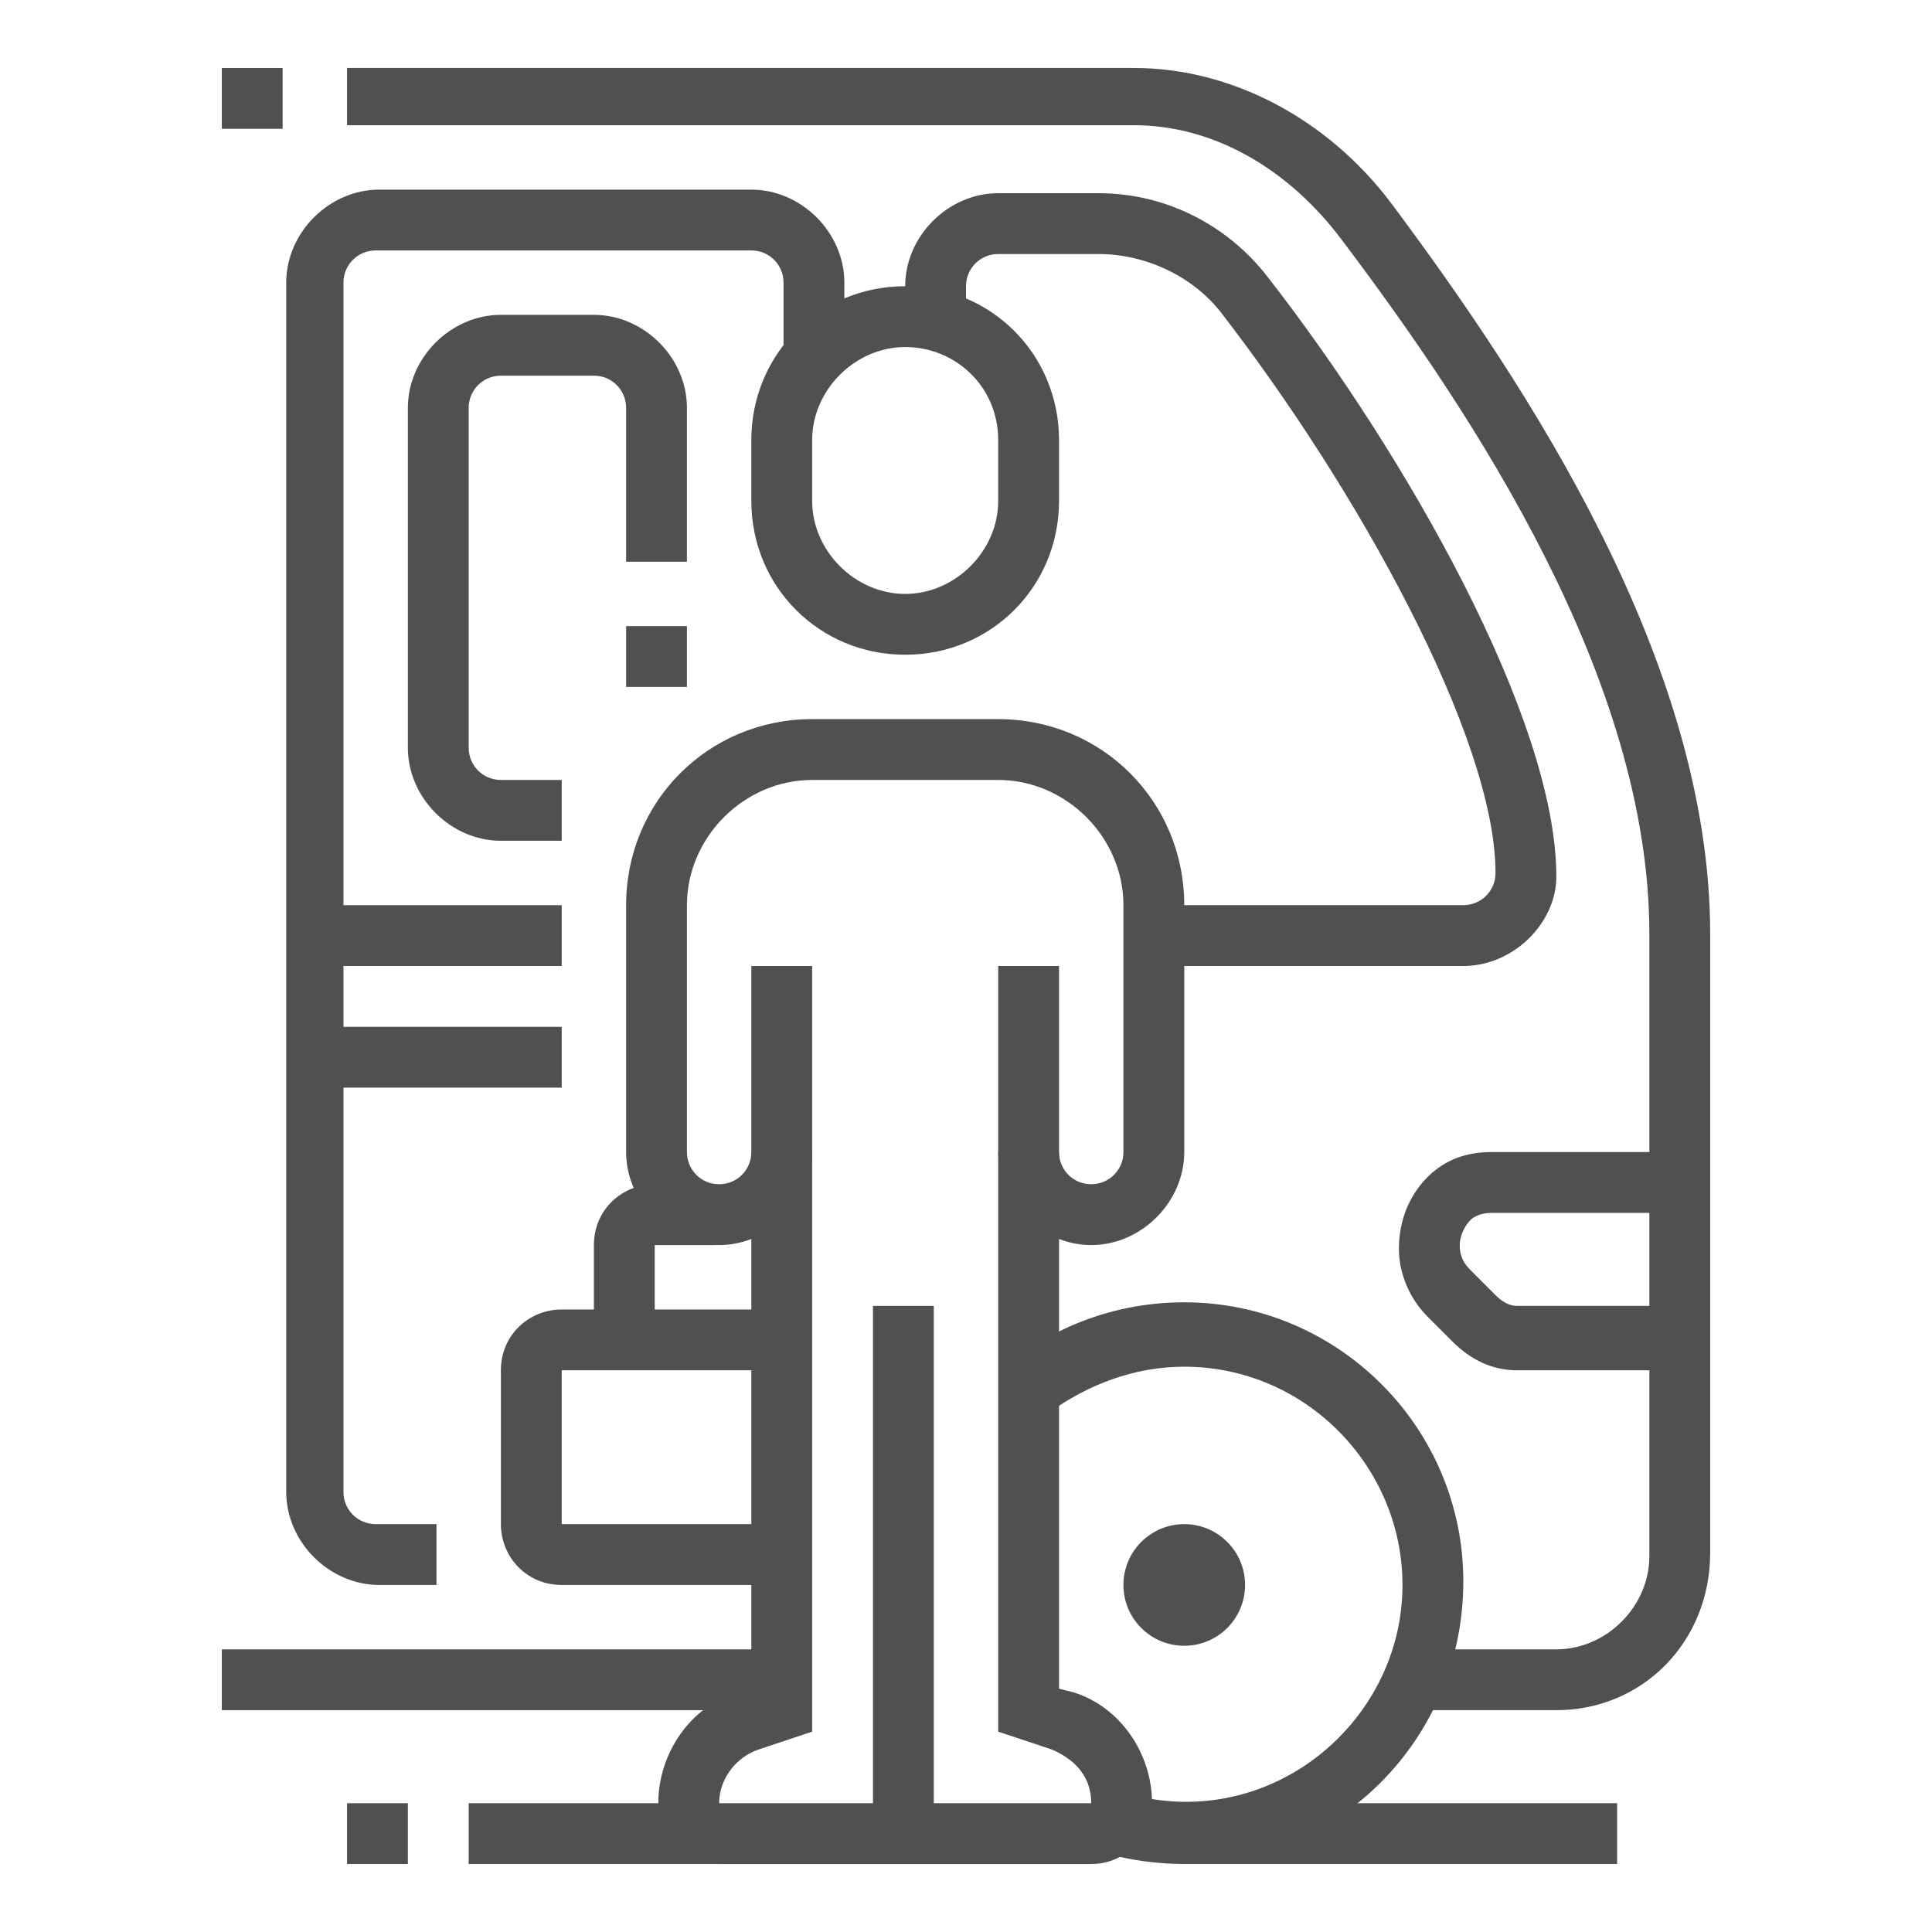 <?xml version="1.0" encoding="utf-8"?>
<!-- Generator: Adobe Illustrator 24.1.0, SVG Export Plug-In . SVG Version: 6.00 Build 0)  -->
<svg version="1.1" id="Layer_1" xmlns="http://www.w3.org/2000/svg" xmlns:xlink="http://www.w3.org/1999/xlink" x="0px" y="0px"
	 width="54px" height="54px" viewBox="0 0 54 54" style="enable-background:new 0 0 54 54;" xml:space="preserve">
<style type="text/css">
	.st0{display:none;}
	.st1{display:inline;fill:#505050;}
	.st2{fill:#505050;}
</style>
<g id="XMLID_459_" class="st0">
	<path id="XMLID_393_" class="st1" d="M33.9,17.5c-2.4,0-4.3-2-4.3-4.5v-1.4c0-2.5,1.9-4.5,4.3-4.5s4.3,2,4.3,4.5V13
		C38.3,15.5,36.3,17.5,33.9,17.5z M33.9,8.8c-1.4,0-2.6,1.2-2.6,2.7V13c0,1.5,1.2,2.7,2.6,2.7s2.6-1.2,2.6-2.7v-1.4
		C36.5,10,35.4,8.8,33.9,8.8z"/>
	<rect id="XMLID_392_" x="33.1" y="33.1" class="st1" width="1.7" height="16.5"/>
	<rect id="XMLID_391_" x="42.6" y="4.5" class="st1" width="1.7" height="17.2"/>
	<rect id="XMLID_390_" x="42.6" y="26.1" class="st1" width="1.7" height="17.4"/>
	<rect id="XMLID_389_" x="46.1" y="23.3" class="st1" width="1.7" height="26.2"/>
	<rect id="XMLID_388_" x="46.1" y="4.5" class="st1" width="1.7" height="15.8"/>
	<rect id="XMLID_387_" x="4.5" y="3.6" class="st1" width="45.1" height="1.7"/>
	<rect id="XMLID_386_" x="4.5" y="48.7" class="st1" width="45.1" height="1.7"/>
	<path id="XMLID_385_" class="st1" d="M30.5,35.7h-0.9c-1.9,0-3.5-1.6-3.5-3.5v-7.8c0-2.9,2.3-5.2,5.2-5.2h5.2h0
		c0.9,0,1.8,0.3,2.6,0.9l2.5,1.9l2.8-2.2c0.5-0.4,1-0.6,1.6-0.6c1.4,0,2.6,1.2,2.6,2.6c0,0.8-0.4,1.5-1,2l-4.3,3.5
		c-0.9,0.7-2.1,0.8-3.2,0.1l-2.9-2l1-1.4l2.9,2c0.5,0.3,0.9,0.2,1.1,0l4.3-3.5c0.2-0.2,0.3-0.4,0.3-0.7c0-0.5-0.4-0.9-0.9-0.9
		c-0.2,0-0.4,0.1-0.5,0.2l-3.8,3l-3.6-2.7c-0.4-0.3-1-0.5-1.6-0.5h0h-5.2c-1.9,0-3.5,1.6-3.5,3.5v7.8c0,1,0.8,1.7,1.7,1.7h0.9V35.7z
		"/>
	<rect id="XMLID_384_" x="42.6" y="45.2" class="st1" width="1.7" height="1.7"/>
	<path id="XMLID_383_" class="st1" d="M9.7,50.4c-1.9,0-3.5-1.6-3.5-3.5V7.1c0-1.9,1.6-3.5,3.5-3.5h20.8c1.9,0,3.5,1.6,3.5,3.5v1
		h-1.7v-1c0-1-0.8-1.7-1.7-1.7H9.7c-1,0-1.7,0.8-1.7,1.7v39.9c0,1,0.8,1.7,1.7,1.7V50.4z"/>
	<rect id="XMLID_382_" x="19.2" y="4.5" class="st1" width="1.7" height="45.1"/>
	<rect id="XMLID_381_" x="15.7" y="25.3" class="st1" width="1.7" height="1.7"/>
	<path id="XMLID_380_" class="st1" d="M14.9,33.1h-2.6c-1.4,0-2.6-1.2-2.6-2.6V12.3c0-1.4,1.2-2.6,2.6-2.6h2.6
		c1.4,0,2.6,1.2,2.6,2.6v11.3h-1.7V12.3c0-0.5-0.4-0.9-0.9-0.9h-2.6c-0.5,0-0.9,0.4-0.9,0.9v18.2c0,0.5,0.4,0.9,0.9,0.9h2.6
		c0.5,0,0.9-0.4,0.9-0.9v-1.7h1.7v1.7C17.5,31.9,16.3,33.1,14.9,33.1z"/>
	<path id="XMLID_379_" class="st1" d="M27,33.1h-1.7c-1.4,0-2.6-1.2-2.6-2.6V12.3c0-1.4,1.2-2.6,2.6-2.6h2.6v1.7h-2.6
		c-0.5,0-0.9,0.4-0.9,0.9v18.2c0,0.5,0.4,0.9,0.9,0.9H27V33.1z"/>
	<path id="XMLID_378_" class="st1" d="M30.5,44.3h-6.1c-1,0-1.7-0.8-1.7-1.7v-3.5c0-1,0.8-1.7,1.7-1.7h6.1v1.7h-6.1v3.5h6.1V44.3z"
		/>
	<path id="XMLID_377_" class="st1" d="M27,38.3h-1.7v-2.6c0-1,0.8-1.7,1.7-1.7h3.5v1.7H27V38.3z"/>
	<path id="XMLID_376_" class="st1" d="M39.1,50.4H28.7c-1,0-1.7-0.8-1.7-1.7c0-1.4,0.9-2.7,2.2-3.1l0.4-0.1V25.3h1.7v21.4l-1.5,0.5
		c-0.6,0.2-1.1,0.8-1.1,1.5l10.4,0c0-0.7-0.4-1.2-1.1-1.5l-1.5-0.5V27.9h1.7v17.6l0.4,0.1c1.3,0.4,2.2,1.7,2.2,3.1
		C40.9,49.6,40.1,50.4,39.1,50.4z"/>
</g>
<g id="XMLID_432_">
	<rect id="XMLID_375_" x="24.4" y="36.5" class="st2" width="1.7" height="14.7"/>
	<path id="XMLID_374_" class="st2" d="M30.5,52.1H20.1c-1,0-1.7-0.8-1.7-1.7c0-1.4,0.9-2.7,2.2-3.1l0.4-0.1V27h1.7v21.4l-1.5,0.5
		c-0.6,0.2-1.1,0.8-1.1,1.5l10.4,0c0-0.7-0.4-1.2-1.1-1.5l-1.5-0.5V27h1.7v20.2l0.4,0.1c1.3,0.4,2.2,1.7,2.2,3.1
		C32.2,51.4,31.4,52.1,30.5,52.1z"/>
	<path id="XMLID_373_" class="st2" d="M30.5,34.8c-1.4,0-2.6-1.2-2.6-2.6h1.7c0,0.5,0.4,0.9,0.9,0.9c0.5,0,0.9-0.4,0.9-0.9v-6.9
		c0-1.9-1.6-3.5-3.5-3.5h-5.2c-1.9,0-3.5,1.6-3.5,3.5v6.9c0,0.5,0.4,0.9,0.9,0.9c0.5,0,0.9-0.4,0.9-0.9h1.7c0,1.4-1.2,2.6-2.6,2.6
		c-1.4,0-2.6-1.2-2.6-2.6v-6.9c0-2.9,2.3-5.2,5.2-5.2h5.2c2.9,0,5.2,2.3,5.2,5.2v6.9C33.1,33.6,31.9,34.8,30.5,34.8z"/>
	<rect id="XMLID_372_" x="6.2" y="1.9" class="st2" width="1.7" height="1.7"/>
	<rect id="XMLID_371_" x="6.2" y="46.1" class="st2" width="15.6" height="1.7"/>
	<path id="XMLID_370_" class="st2" d="M43.5,47.8h-4v-1.7h4c1.4,0,2.6-1.2,2.6-2.6V26.1c0-7.1-4.9-14.5-8.6-19.4
		c-1.5-2-3.6-3.2-5.8-3.2h-22V1.9h22c2.7,0,5.4,1.4,7.2,3.8c3.8,5.1,8.9,12.8,8.9,20.4v17.3C47.8,45.9,45.9,47.8,43.5,47.8z"/>
	<path id="XMLID_369_" class="st2" d="M33.1,52.1c-0.7,0-1.5-0.1-2.2-0.3l0.5-1.7c4,1.2,7.8-1.9,7.8-5.8c0-3.3-2.7-6.1-6.1-6.1
		c-1.4,0-2.7,0.5-3.8,1.3l-1.1-1.4c1.4-1.1,3.1-1.7,4.9-1.7c4.3,0,7.8,3.5,7.8,7.8C40.9,48.6,37.4,52.1,33.1,52.1z"/>
	<path id="XMLID_368_" class="st2" d="M46.9,38.3h-4.5c-0.7,0-1.3-0.3-1.8-0.8l-0.7-0.7c-0.5-0.5-0.8-1.2-0.8-1.9
		c0-0.8,0.3-1.5,0.8-2c0.5-0.5,1.1-0.7,1.8-0.7c0,0,0,0,0,0c1.4,0,3.3,0,4.8,0l0.4,0l0,1.7l-0.4,0c-1.5,0-3.4,0-4.8,0c0,0,0,0,0,0
		c-0.3,0-0.5,0.1-0.6,0.2c-0.2,0.2-0.3,0.5-0.3,0.7c0,0.3,0.1,0.5,0.3,0.7l0.7,0.7c0.2,0.2,0.4,0.3,0.6,0.3h4.5V38.3z"/>
	<circle id="XMLID_367_" class="st2" cx="33.1" cy="44.3" r="1.7"/>
	<rect id="XMLID_366_" x="13.1" y="50.4" class="st2" width="6.9" height="1.7"/>
	<rect id="XMLID_365_" x="33.1" y="50.4" class="st2" width="12.1" height="1.7"/>
	<rect id="XMLID_364_" x="9.7" y="50.4" class="st2" width="1.7" height="1.7"/>
	<rect id="XMLID_363_" x="17.5" y="17.5" class="st2" width="1.7" height="1.7"/>
	<rect id="XMLID_362_" x="8.8" y="25.3" class="st2" width="6.9" height="1.7"/>
	<path id="XMLID_361_" class="st2" d="M12.3,44.3h-1.7c-1.4,0-2.6-1.2-2.6-2.6V7.9c0-1.4,1.2-2.6,2.6-2.6h10.4
		c1.4,0,2.6,1.2,2.6,2.6v2h-1.7v-2c0-0.5-0.4-0.9-0.9-0.9H10.5c-0.5,0-0.9,0.4-0.9,0.9v33.8c0,0.5,0.4,0.9,0.9,0.9h1.7V44.3z"/>
	<path id="XMLID_360_" class="st2" d="M40.9,27h-8.7v-1.7h8.7c0.5,0,0.9-0.4,0.9-0.9c0-3.8-3.9-10.8-7.7-15.7
		c-0.8-1-2.1-1.6-3.4-1.6h-2.8c-0.5,0-0.9,0.4-0.9,0.9v1h-1.7v-1c0-1.4,1.2-2.6,2.6-2.6h2.8c1.9,0,3.6,0.9,4.7,2.3
		c3.9,5,8.1,12.4,8.1,16.8C43.5,25.8,42.3,27,40.9,27z"/>
	<path id="XMLID_359_" class="st2" d="M15.7,23.5H14c-1.4,0-2.6-1.2-2.6-2.6v-9.5c0-1.4,1.2-2.6,2.6-2.6h2.6c1.4,0,2.6,1.2,2.6,2.6
		v4.3h-1.7v-4.3c0-0.5-0.4-0.9-0.9-0.9H14c-0.5,0-0.9,0.4-0.9,0.9v9.5c0,0.5,0.4,0.9,0.9,0.9h1.7V23.5z"/>
	<rect id="XMLID_358_" x="8.8" y="28.7" class="st2" width="6.9" height="1.7"/>
	<path id="XMLID_357_" class="st2" d="M21.8,44.3h-6.1c-1,0-1.7-0.8-1.7-1.7v-4.3c0-1,0.8-1.7,1.7-1.7h6.1v1.7h-6.1v4.3h6.1V44.3z"
		/>
	<path id="XMLID_353_" class="st2" d="M25.3,18.3c-2.4,0-4.3-1.9-4.3-4.3v-1.7c0-2.4,1.9-4.3,4.3-4.3s4.3,1.9,4.3,4.3V14
		C29.6,16.4,27.7,18.3,25.3,18.3z M25.3,9.7c-1.4,0-2.6,1.2-2.6,2.6V14c0,1.4,1.2,2.6,2.6,2.6s2.6-1.2,2.6-2.6v-1.7
		C27.9,10.8,26.7,9.7,25.3,9.7z"/>
	<path id="XMLID_352_" class="st2" d="M18.3,37.4h-1.7v-2.6c0-1,0.8-1.7,1.7-1.7h1.7v1.7h-1.7V37.4z"/>
</g>
<g id="XMLID_287_" class="st0">
	<path id="XMLID_209_" class="st1" d="M25.3,53c-3.8,0-6.9-3.1-6.9-6.9s3.1-6.9,6.9-6.9s6.9,3.1,6.9,6.9S29.1,53,25.3,53z
		 M25.3,40.9c-2.9,0-5.2,2.3-5.2,5.2c0,2.9,2.3,5.2,5.2,5.2s5.2-2.3,5.2-5.2C30.5,43.2,28.1,40.9,25.3,40.9z"/>
	<circle id="XMLID_208_" class="st1" cx="25.3" cy="46.1" r="1.7"/>
	<polygon id="XMLID_207_" class="st1" points="24.4,40.1 22.7,27 24.4,19.9 26.1,20.3 24.4,27 26.1,39.9 	"/>
	<path id="XMLID_204_" class="st1" d="M25.7,10.5c-2.2,0-3.9-1.7-3.9-3.9c0-0.6,0.1-1.2,0.4-1.7l0.9-1.7c0.7-1.3,2-2.2,3.5-2.2
		c2.2,0,3.9,1.7,3.9,3.9c0,0.6-0.1,1.2-0.4,1.7v0l-0.9,1.7C28.5,9.7,27.2,10.5,25.7,10.5z M26.6,2.7c-0.8,0-1.6,0.5-1.9,1.2
		l-0.9,1.7c-0.2,0.3-0.2,0.6-0.2,1c0,1.2,1,2.2,2.2,2.2c0.8,0,1.6-0.5,1.9-1.2l0.9-1.7c0.2-0.3,0.2-0.6,0.2-1
		C28.7,3.7,27.8,2.7,26.6,2.7z"/>
	<path id="XMLID_203_" class="st1" d="M20.2,41.8c-0.2-1.5-0.6-4-0.8-5.7l-0.2-1.6c-0.1-0.8-0.2-1.6-0.6-2.2l-0.5-0.6
		c-1-1.2-1.5-2.6-1.5-4.1c0-0.4,0-0.9,0.1-1.3c0.7-3.4,1.6-7,2.5-10.5l0.2-0.7c0.4-1.6,1.7-2.7,3.3-2.7c0.9,0,1.8,0.4,2.5,1
		c1.3,1.3,4.7,4.9,5.7,5.9h3.1c1.4,0,2.6,1.2,2.6,2.6c0,1.4-1.2,2.6-2.6,2.6h-4.3c-1.1,0-1.7-0.5-2.3-1.1l-4.1-4l1.2-1.2l4.1,4.1
		c0.4,0.4,0.6,0.6,1,0.6h4.3c0.5,0,0.9-0.4,0.9-0.9c0-0.5-0.4-0.9-0.9-0.9h-3.8l-0.3-0.3c0,0-4.4-4.6-6-6.2
		c-0.3-0.3-0.7-0.5-1.2-0.5c-0.8,0-1.4,0.5-1.6,1.4l-0.2,0.8c-0.9,3.5-1.7,7.1-2.4,10.5c-0.1,0.3-0.1,0.6-0.1,1c0,1.1,0.4,2.2,1.1,3
		l0.6,0.8c0.6,0.9,0.7,1.9,0.8,2.9l0.2,1.6c0.3,1.7,0.6,4.2,0.8,5.7L20.2,41.8z"/>
	<path id="XMLID_202_" class="st1" d="M32.2,46.3l-1.7-0.4l5.2-20.6c0-0.1,0-0.1,0-0.2c0-0.2-0.1-0.3-0.2-0.4
		c-0.2-0.2-0.4-0.3-0.7-0.3c0,0,0,0,0,0h-1.1l-4.1,17L28,41l4.4-18.3h2.4h0c0.7,0,1.4,0.3,1.9,0.8c0.4,0.4,0.7,1,0.7,1.6
		c0,0.2,0,0.4-0.1,0.6L32.2,46.3z"/>
	<path id="XMLID_201_" class="st1" d="M32,28.7h-1.8c-1.3,0-2.4-1.1-2.4-2.4c0-0.2,0-0.4,0.1-0.6l0.6-2.4l1.7,0.4l-0.6,2.4
		c0,0.1,0,0.1,0,0.2c0,0.4,0.3,0.7,0.7,0.7H32V28.7z"/>
	<rect id="XMLID_200_" x="8.8" y="51.3" class="st1" width="29.5" height="1.7"/>
	<rect id="XMLID_199_" x="40" y="51.3" class="st1" width="1.7" height="1.7"/>
	<rect id="XMLID_198_" x="32" y="42.6" class="st1" width="14.1" height="1.7"/>
	<rect id="XMLID_197_" x="2.7" y="42.6" class="st1" width="17.1" height="1.7"/>
	<path id="XMLID_196_" class="st1" d="M7.1,32.2H5.3V21.8c0-1,0.8-1.7,1.7-1.7h2.6c1,0,1.7,0.8,1.7,1.7v1.7h1.7v-9.8
		c0-0.7,0.4-1.3,1.1-1.6L17,11l0.6,1.6l-2.7,1.1l0,11.5H9.7v-3.5H7.1V32.2z"/>
	<rect id="XMLID_195_" x="5.3" y="33.9" class="st1" width="1.7" height="1.7"/>
	<rect id="XMLID_194_" x="1.9" y="28.7" class="st1" width="4.3" height="1.7"/>
	<path id="XMLID_193_" class="st1" d="M46.1,33.1h-5.2v-6.9h-1.7v-1.7h3.5v6.9h1.7V14.2c0-1,0.6-1.9,1.4-2.3l2.2-1.1
		c0.3-0.2,0.7-0.2,1-0.2c1.3,0,2.3,1,2.3,2.3v15.9h-1.7V12.8c0-0.4-0.4-0.6-0.8-0.5l-2.2,1.1c-0.3,0.1-0.5,0.4-0.5,0.8V33.1z"/>
	<rect id="XMLID_192_" x="49.5" y="30.5" class="st1" width="1.7" height="1.7"/>
	<rect id="XMLID_191_" x="37.4" y="1" class="st1" width="11.3" height="1.7"/>
	<rect id="XMLID_190_" x="50.4" y="1" class="st1" width="1.7" height="1.7"/>
</g>
<g class="st0">
	<path class="st1" d="M33.5,47.8H30v-1.7h3.5v-2.8c0-1.4-1.1-2.7-2.5-2.8l-3-0.4c-0.7-0.1-1.3-0.4-1.7-1L23.8,36
		c-0.2-0.2-0.4-0.3-0.7-0.3H11.8c-0.3,0-0.5,0.1-0.7,0.3l-2.7,3.3c-0.3,0.4-0.6,0.6-1.1,0.8l-2.8,1.1C4.2,41.4,4,41.7,4,42v3.2
		c0,0.5,0.4,0.9,0.9,0.9h4.3v1.7H4.9c-1.4,0-2.6-1.2-2.6-2.6V42c0-1.1,0.6-2,1.6-2.4l2.8-1.1c0.1-0.1,0.3-0.1,0.4-0.3l2.7-3.3
		c0.5-0.6,1.2-1,2-1h11.3c0.8,0,1.5,0.4,2,1l2.5,3.1c0.1,0.2,0.4,0.3,0.6,0.3l3,0.4c2.3,0.3,4,2.3,4,4.6v2.8
		C35.2,47,34.5,47.8,33.5,47.8z"/>
	<path class="st1" d="M11.8,50.4c-1.9,0-3.5-1.6-3.5-3.5c0-1.9,1.6-3.5,3.5-3.5s3.5,1.6,3.5,3.5C15.3,48.8,13.7,50.4,11.8,50.4z
		 M11.8,45.2c-1,0-1.7,0.8-1.7,1.7c0,1,0.8,1.7,1.7,1.7s1.7-0.8,1.7-1.7C13.6,46,12.8,45.2,11.8,45.2z"/>
	<path class="st1" d="M27.4,50.4c-1.9,0-3.5-1.6-3.5-3.5c0-1.9,1.6-3.5,3.5-3.5s3.5,1.6,3.5,3.5C30.9,48.8,29.3,50.4,27.4,50.4z
		 M27.4,45.2c-1,0-1.7,0.8-1.7,1.7c0,1,0.8,1.7,1.7,1.7s1.7-0.8,1.7-1.7C29.2,46,28.4,45.2,27.4,45.2z"/>
	<path class="st1" d="M43,45.2c-1.9,0-3.5-1.6-3.5-3.5s1.6-3.5,3.5-3.5s3.5,1.6,3.5,3.5S44.9,45.2,43,45.2z M43,40
		c-1,0-1.7,0.8-1.7,1.7c0,1,0.8,1.7,1.7,1.7c1,0,1.7-0.8,1.7-1.7C44.8,40.8,44,40,43,40z"/>
	<rect x="11" y="39.1" class="st1" width="13.9" height="1.7"/>
	<rect x="17" y="37.4" class="st1" width="1.7" height="2.6"/>
	<rect x="14.4" y="46.1" class="st1" width="10.4" height="1.7"/>
	<rect x="36.1" y="40.9" class="st1" width="4.3" height="1.7"/>
	<path class="st1" d="M50,42.6h-4.3v-1.7H50c0-3-1.2-5.8-3.3-8c-2.1-2.1-5-3.3-8-3.3h-7c-1.4,0-2.7,0.5-3.7,1.5l-2.2,2.2l-1.2-1.2
		l2.2-2.2c1.3-1.3,3.1-2,4.9-2h7c3.5,0,6.7,1.4,9.2,3.8c2.5,2.5,3.8,5.7,3.8,9.2C51.7,41.8,50.9,42.6,50,42.6z"/>
	<polygon class="st1" points="44.8,36.5 37,36.5 37,31.3 38.7,31.3 38.7,34.8 44.8,34.8 	"/>
	<polygon class="st1" points="35.2,36.5 29.2,36.5 29.2,34.8 33.5,34.8 33.5,31.3 35.2,31.3 	"/>
	<path class="st1" d="M5.8,37.4H4V25.3c0-2.4,1.9-4.3,4.3-4.3h20.9c4.2,0,7.7,3.5,7.7,7.8h-1.7c0-3.3-2.7-6.1-6-6.1H8.4
		c-1.4,0-2.6,1.2-2.6,2.6V37.4z"/>
	<polygon class="st1" points="15.3,30.5 7.5,30.5 7.5,24.4 9.2,24.4 9.2,28.7 13.6,28.7 13.6,24.4 15.3,24.4 	"/>
	<polygon class="st1" points="24.8,30.5 17,30.5 17,24.4 18.8,24.4 18.8,28.7 23.1,28.7 23.1,24.4 24.8,24.4 	"/>
	<rect x="5.8" y="17.5" class="st1" width="1.7" height="1.7"/>
	<path class="st1" d="M16.2,19.2h-1.7V5.3L7.5,8.8v6.9H5.8V8.8c0-0.7,0.4-1.3,1-1.5l6.9-3.5c0.5-0.3,1.2-0.2,1.7,0.1
		c0.5,0.3,0.8,0.9,0.8,1.5V19.2z"/>
	<path class="st1" d="M19.6,19.2h-1.7v-8.7c0-1,0.8-1.7,1.7-1.7h6.1v1.7h-6.1V19.2z"/>
	<path class="st1" d="M33.5,20.1h-1.7v-9.5h-2.6V7.1h-6.9v2.6h-1.7V7.1c0-1,0.8-1.7,1.7-1.7h6.9c1,0,1.7,0.8,1.7,1.7v1.7h0.9
		c1,0,1.7,0.8,1.7,1.7V20.1z"/>
	<path class="st1" d="M37,21.8h-1.7V8.3c0-0.8,0.5-1.4,1.2-1.7l6.9-2.1c0.5-0.2,1.1-0.1,1.5,0.3c0.4,0.3,0.7,0.8,0.7,1.4v6.1h-1.7
		V6.2L37,8.3V21.8z"/>
	<rect x="40.4" y="24.4" class="st1" width="1.7" height="1.7"/>
	<path class="st1" d="M50.8,29.6h-1.7V13.1h-6.9v9.5h-1.7v-9.5c0-1,0.8-1.7,1.7-1.7h6.9c1,0,1.7,0.8,1.7,1.7V29.6z"/>
	<rect x="3.2" y="42.6" class="st1" width="2.6" height="1.7"/>
	<rect x="31.8" y="42.6" class="st1" width="2.6" height="1.7"/>
	<rect x="47.4" y="36.5" class="st1" width="3" height="1.7"/>
</g>
</svg>
